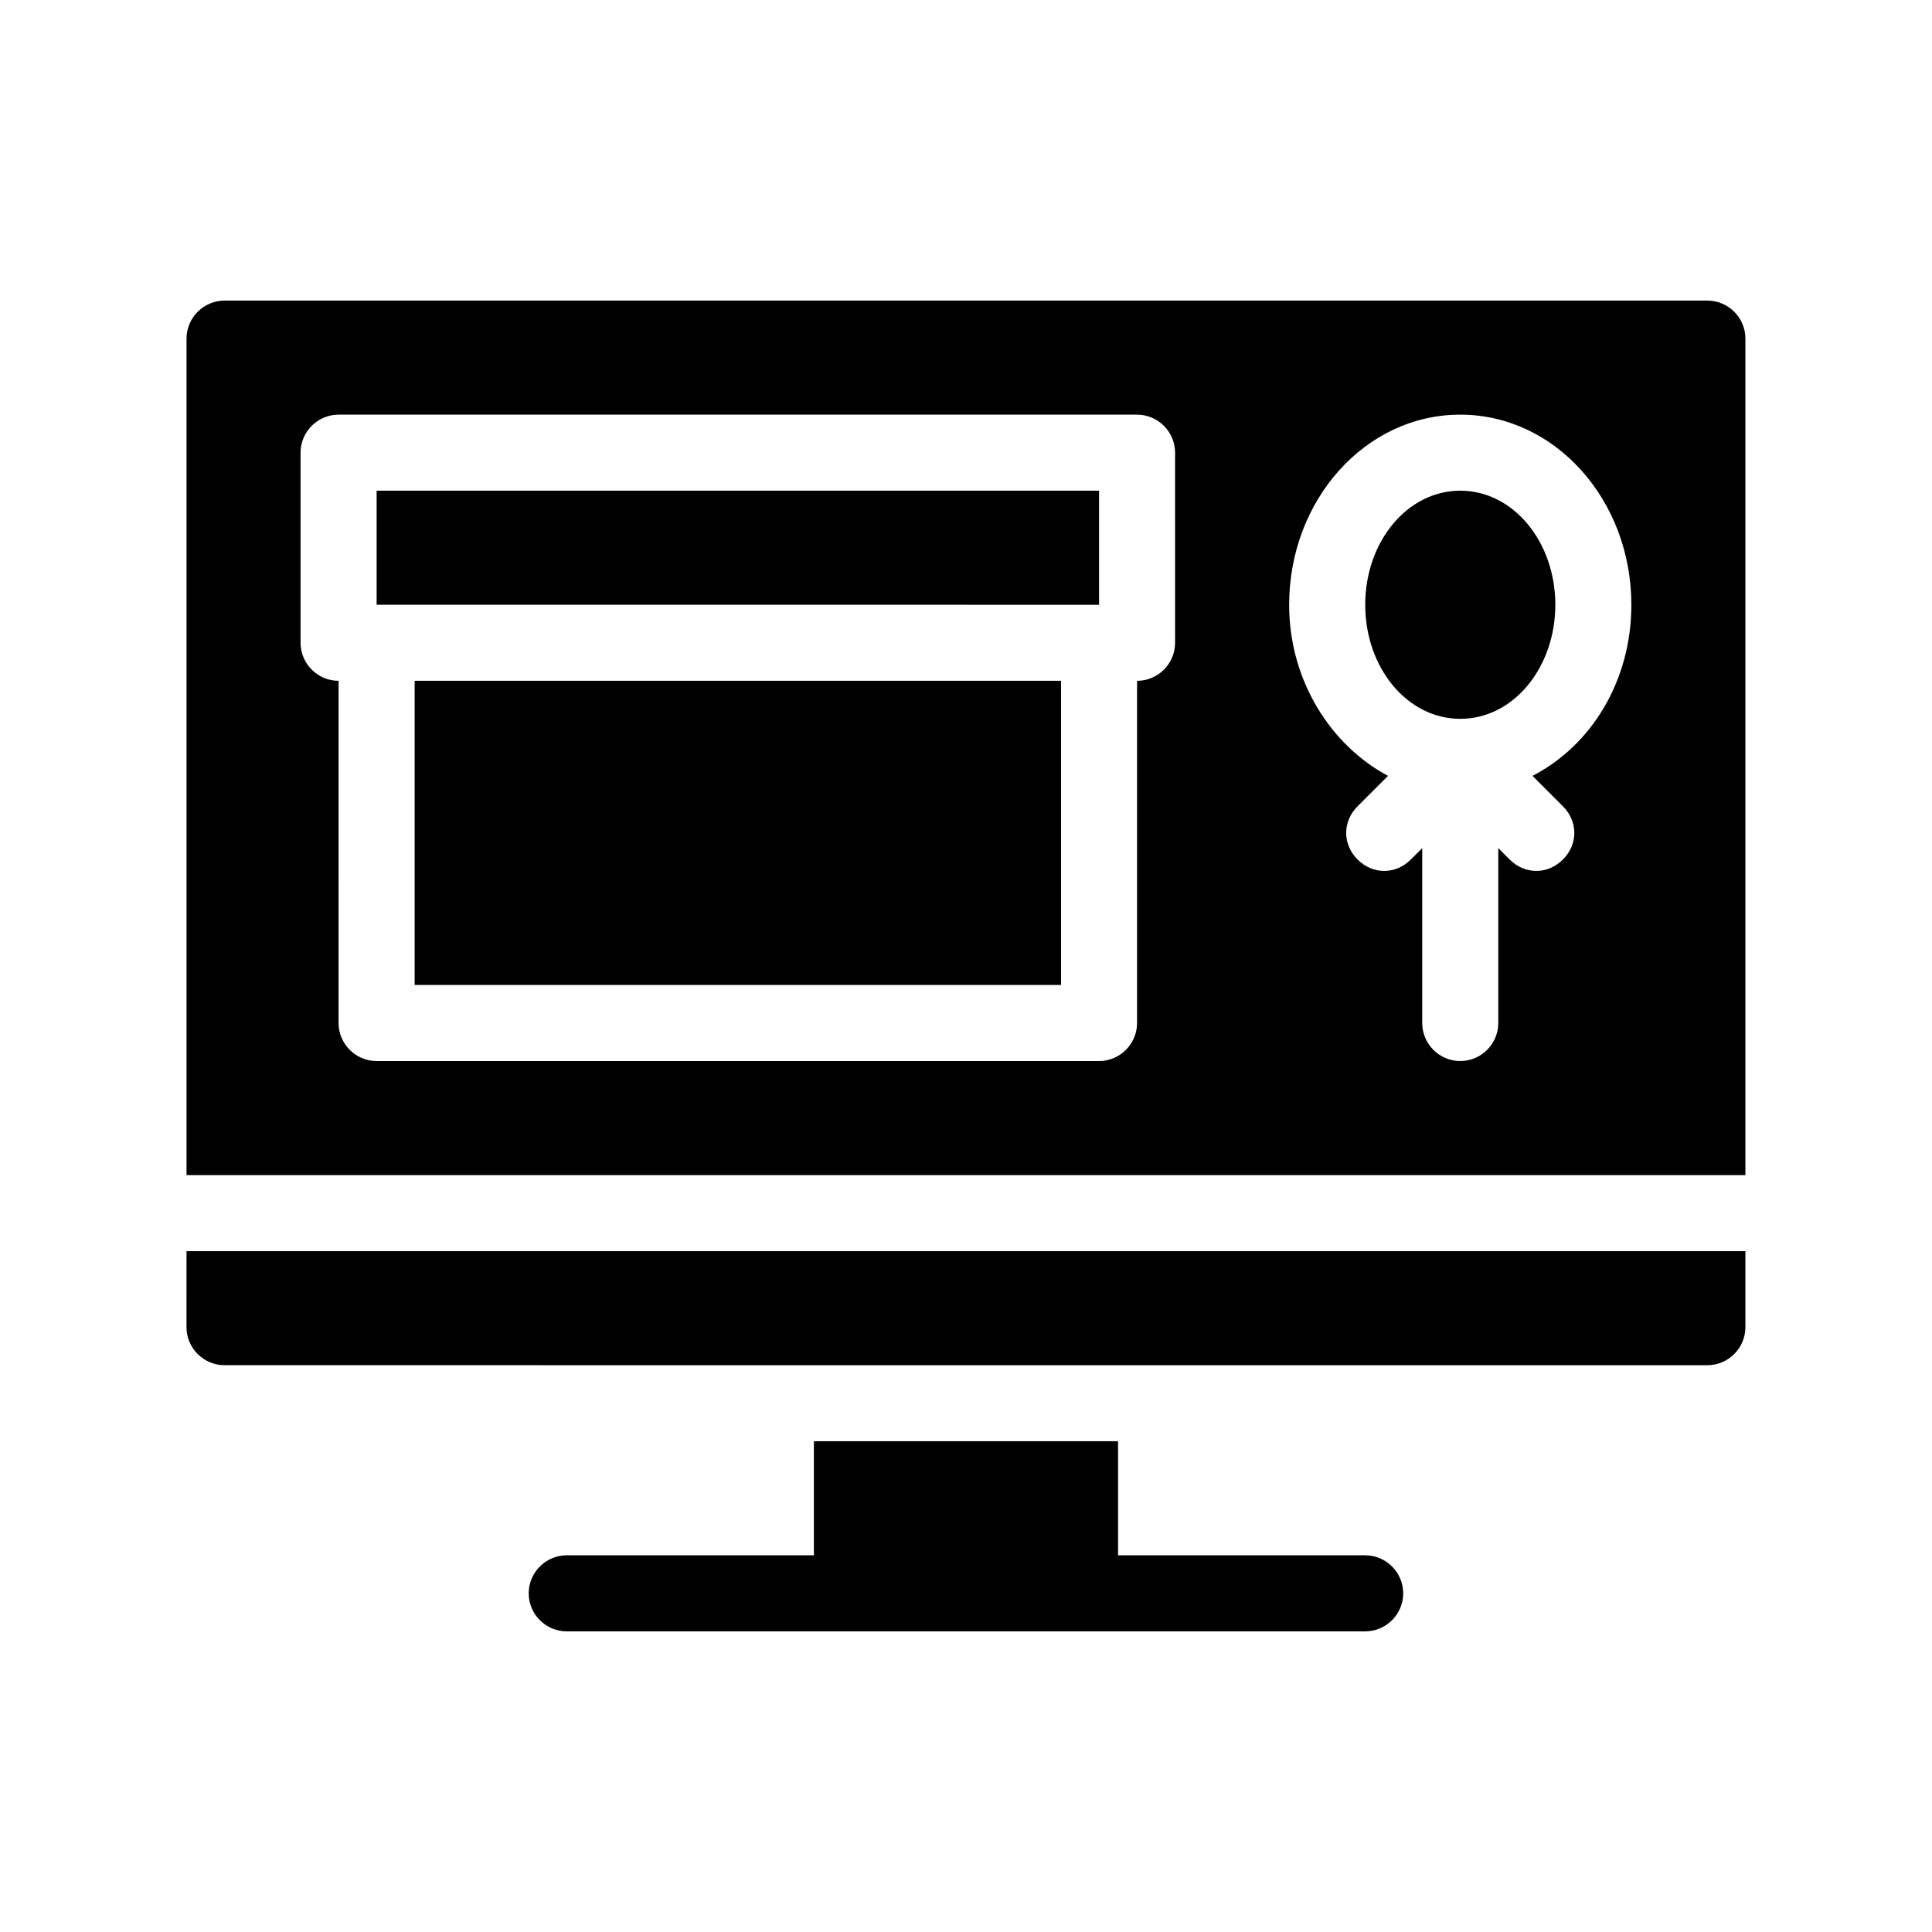 <?xml version="1.0" encoding="UTF-8"?>
<!-- Uploaded to: SVG Repo, www.svgrepo.com, Generator: SVG Repo Mixer Tools -->
<svg fill="#000000" width="800px" height="800px" version="1.1" viewBox="144 144 512 512" xmlns="http://www.w3.org/2000/svg">
 <path d="m596.48 223.66h-392.97c-5.543 0-10.078 4.535-10.078 10.078v221.68h413.12v-221.68c0-5.543-4.531-10.078-10.074-10.078zm-141.07 90.688c0 5.543-4.535 10.078-10.078 10.078v90.688c0 5.543-4.535 10.078-10.078 10.078l-191.45-0.008c-5.543 0-10.078-4.535-10.078-10.078l0.004-90.684c-5.543 0-10.078-4.535-10.078-10.078v-50.379c0-5.543 4.535-10.078 10.078-10.078h211.6c5.543 0 10.078 4.535 10.078 10.078zm102.78 43.328c4.031 4.031 4.031 10.078 0 14.105-2.016 2.016-4.535 3.023-7.055 3.023s-5.039-1.008-7.055-3.023l-3.019-3.023v46.352c0 5.543-4.535 10.078-10.078 10.078s-10.078-4.535-10.078-10.078v-46.352l-3.023 3.023c-4.031 4.031-10.078 4.031-14.105 0-4.031-4.031-4.031-10.078 0-14.105l8.062-8.062c-15.113-8.062-26.199-25.191-26.199-45.344 0-27.711 20.152-50.383 45.344-50.383 25.191 0 45.344 22.672 45.344 50.383 0 20.152-10.578 37.281-26.199 45.344zm-364.76 117.89h413.12v20.152c0 5.543-4.535 10.078-10.078 10.078l-392.97-0.004c-5.543 0-10.078-4.535-10.078-10.078zm322.44 90.684c0 5.543-4.535 10.078-10.078 10.078h-211.6c-5.543 0-10.078-4.535-10.078-10.078 0-5.543 4.535-10.078 10.078-10.078h65.496v-30.23h80.609v30.23h65.496c5.539 0.004 10.074 4.539 10.074 10.078zm-272.06-292.21h191.45v30.23l-191.45-0.004zm10.078 50.379h171.3v80.609h-171.3zm302.29-20.152c0 16.625-11.082 30.23-25.191 30.23-14.105 0-25.191-13.602-25.191-30.23 0-16.625 11.082-30.23 25.191-30.23 14.105 0.004 25.191 13.605 25.191 30.23z"/>
</svg>